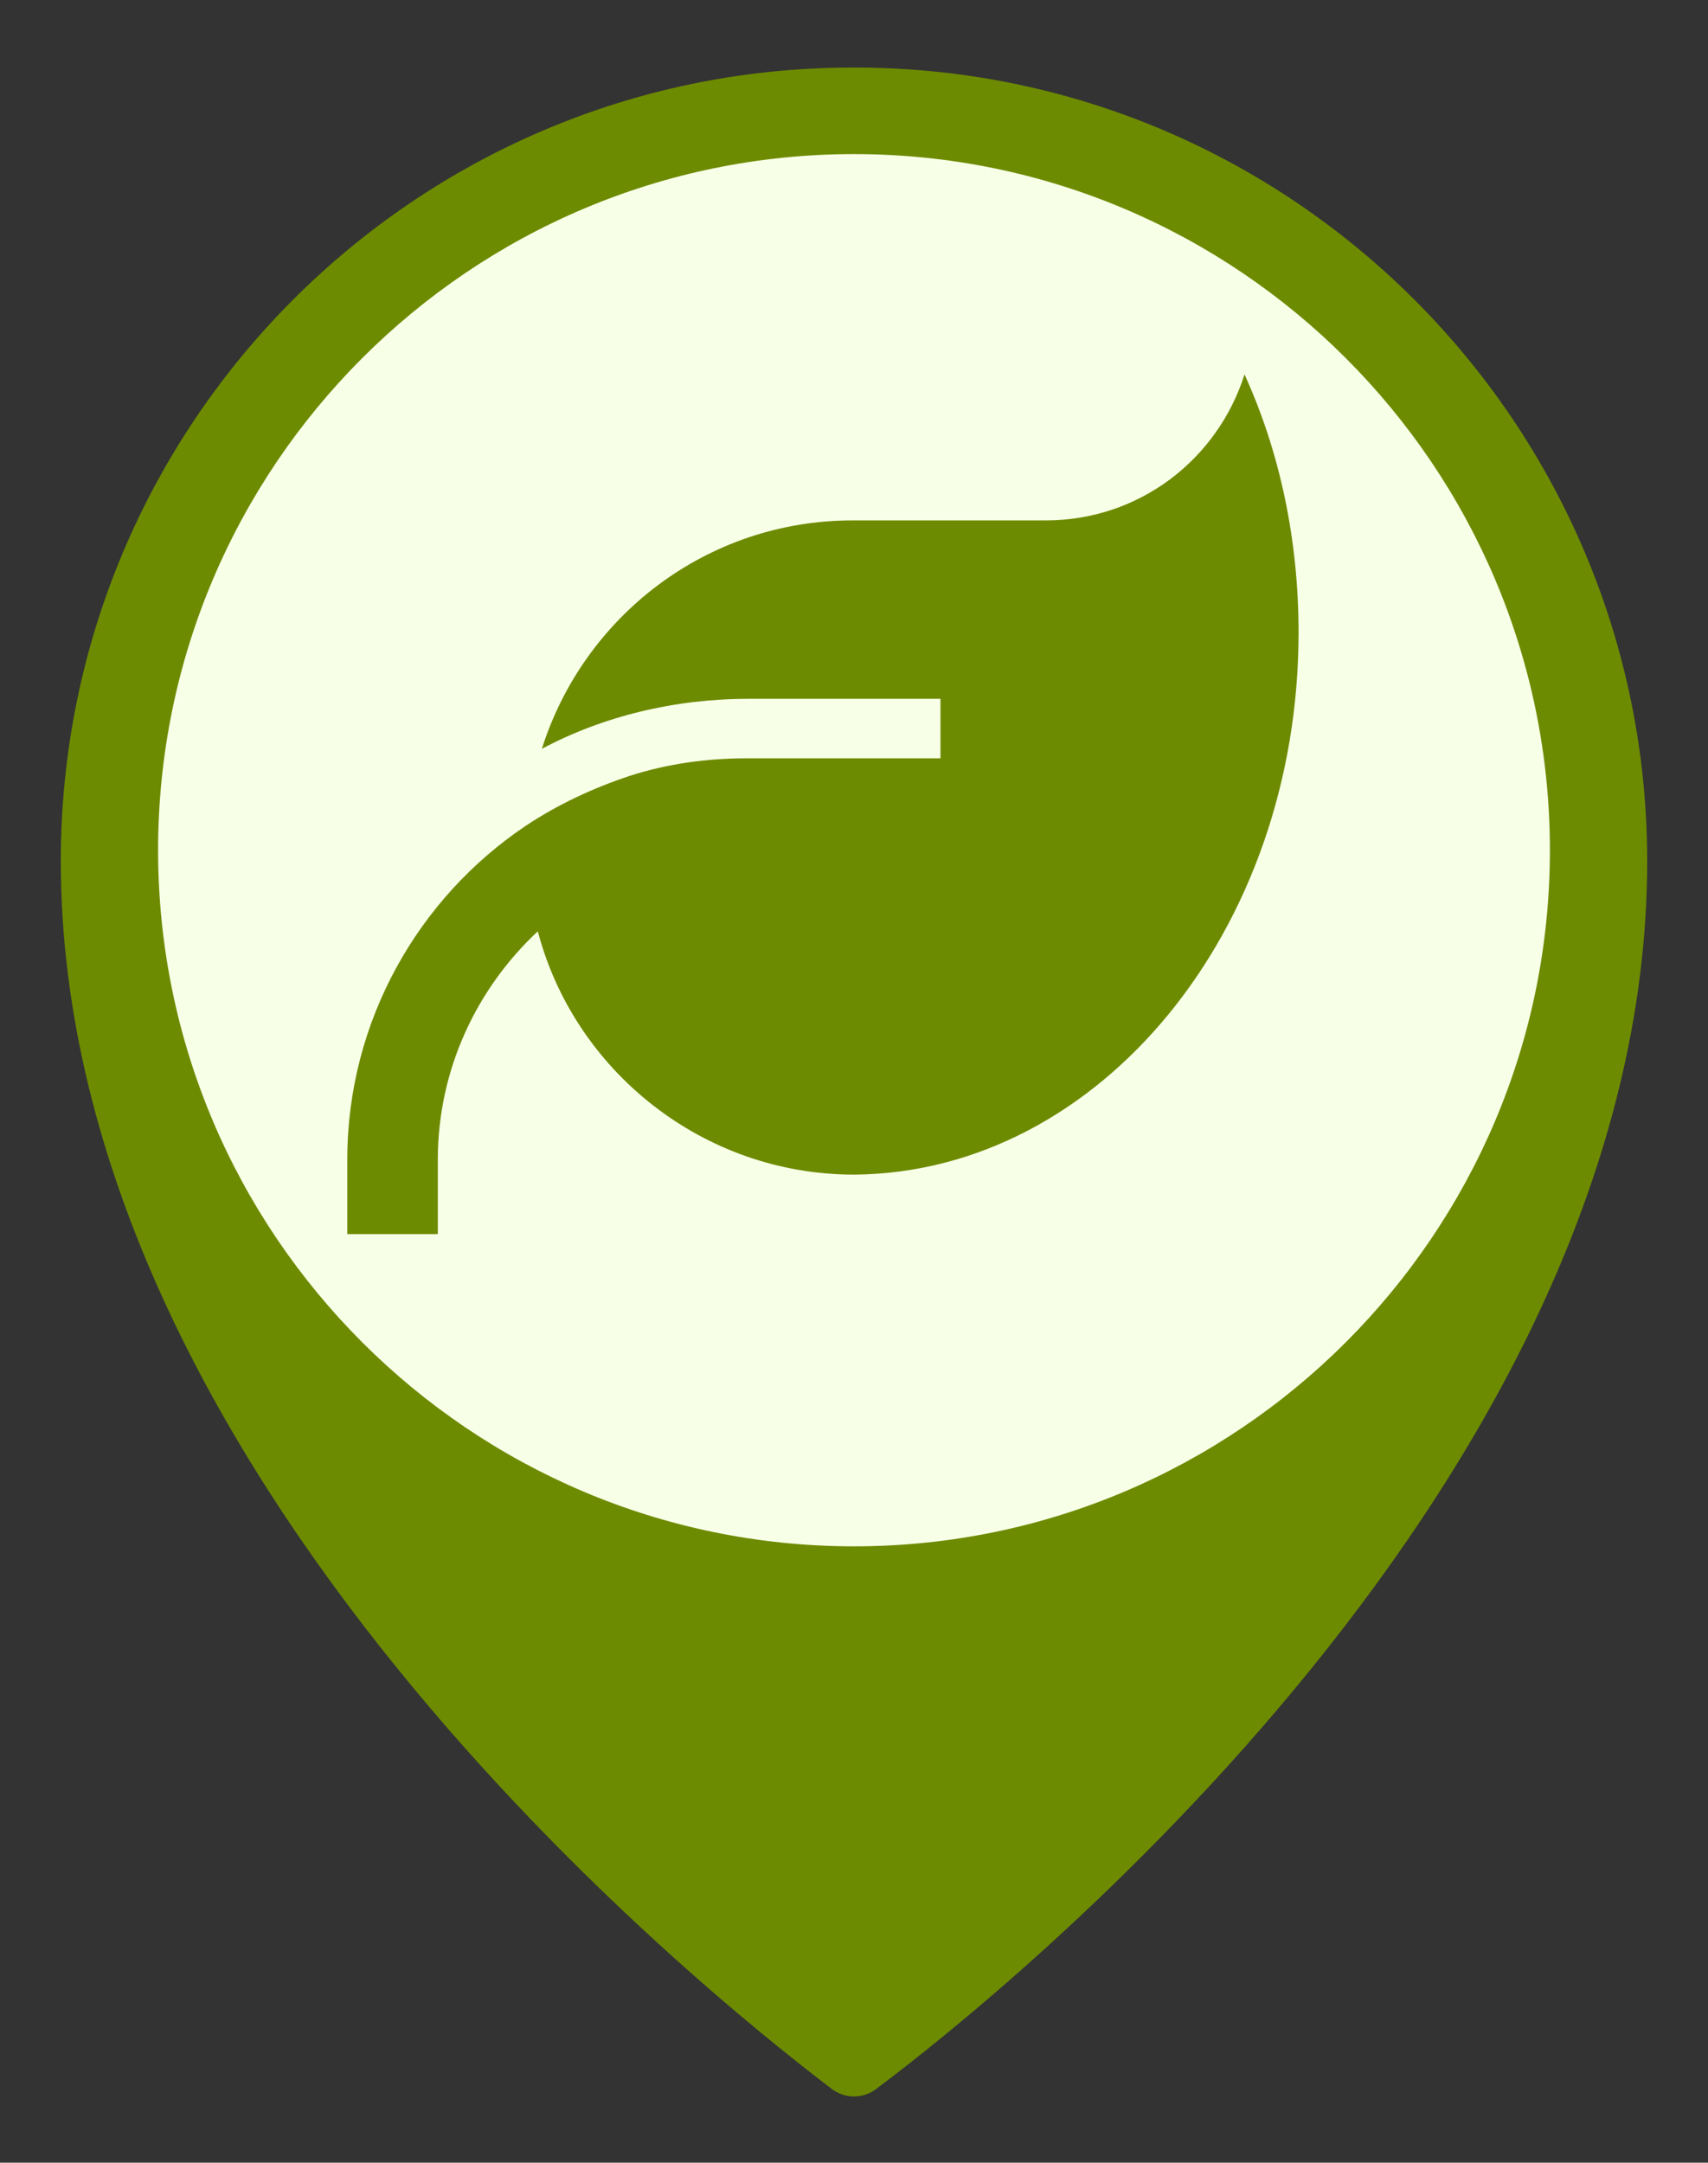 <?xml version="1.0" encoding="utf-8"?>
<!-- Generator: Adobe Illustrator 27.5.0, SVG Export Plug-In . SVG Version: 6.00 Build 0)  -->
<svg version="1.1" id="Laag_1" xmlns="http://www.w3.org/2000/svg" xmlns:xlink="http://www.w3.org/1999/xlink" x="0px" y="0px"
	 viewBox="0 0 126.4 160" style="enable-background:new 0 0 126.4 160;" xml:space="preserve">
<rect x="0" y="0" width="126.4" height="160" fill="#333333" stroke="none"/>
<style type="text/css">
	.st0{fill:#F8FFE7;}
	.st1{fill:#6D8B00;}
</style>
<g>
	<circle class="st0" cx="62.9" cy="63.9" r="53.8"/>
	<g>
		<path class="st1" d="M62.9,5C30.7,5.1,4.5,31.3,4.5,63.7c0,45.5,47.4,83.5,57,90.8c1,0.8,2.4,0.8,3.4,0c9.6-7.2,57-45.2,57-90.8
			C121.9,31.2,95.4,4.8,62.9,5z M63.2,114.4c-28.4,0-51.5-23.1-51.5-51.5s23.1-51.5,51.5-51.5s51.5,23.1,51.5,51.5
			S91.6,114.4,63.2,114.4z"/>
	</g>
	<g>
		<path class="st1" d="M63.1,38.5h14.3c6.9,0,12.7-4.5,14.7-10.8c2.6,5.7,4,12.2,4,19.1c0,22-14.7,39.9-32.8,40.1h-0.1
			c-11.2,0-20.7-7.7-23.4-18c-4.5,4.2-7.4,10.2-7.4,16.9V88v3.3h-6.7V88v-2.2c0-10.3,5.3-19.4,13.2-24.7l0,0c2.4-1.6,5-2.8,7.7-3.7
			c2.8-0.9,5.7-1.3,8.7-1.3l0,0h9.9h2.2h2.2v-4.4h-2.2H55.4c-5.5,0-10.8,1.3-15.3,3.7C43.2,45.6,52.3,38.5,63.1,38.5L63.1,38.5z"/>
	</g>
</g>
</svg>
